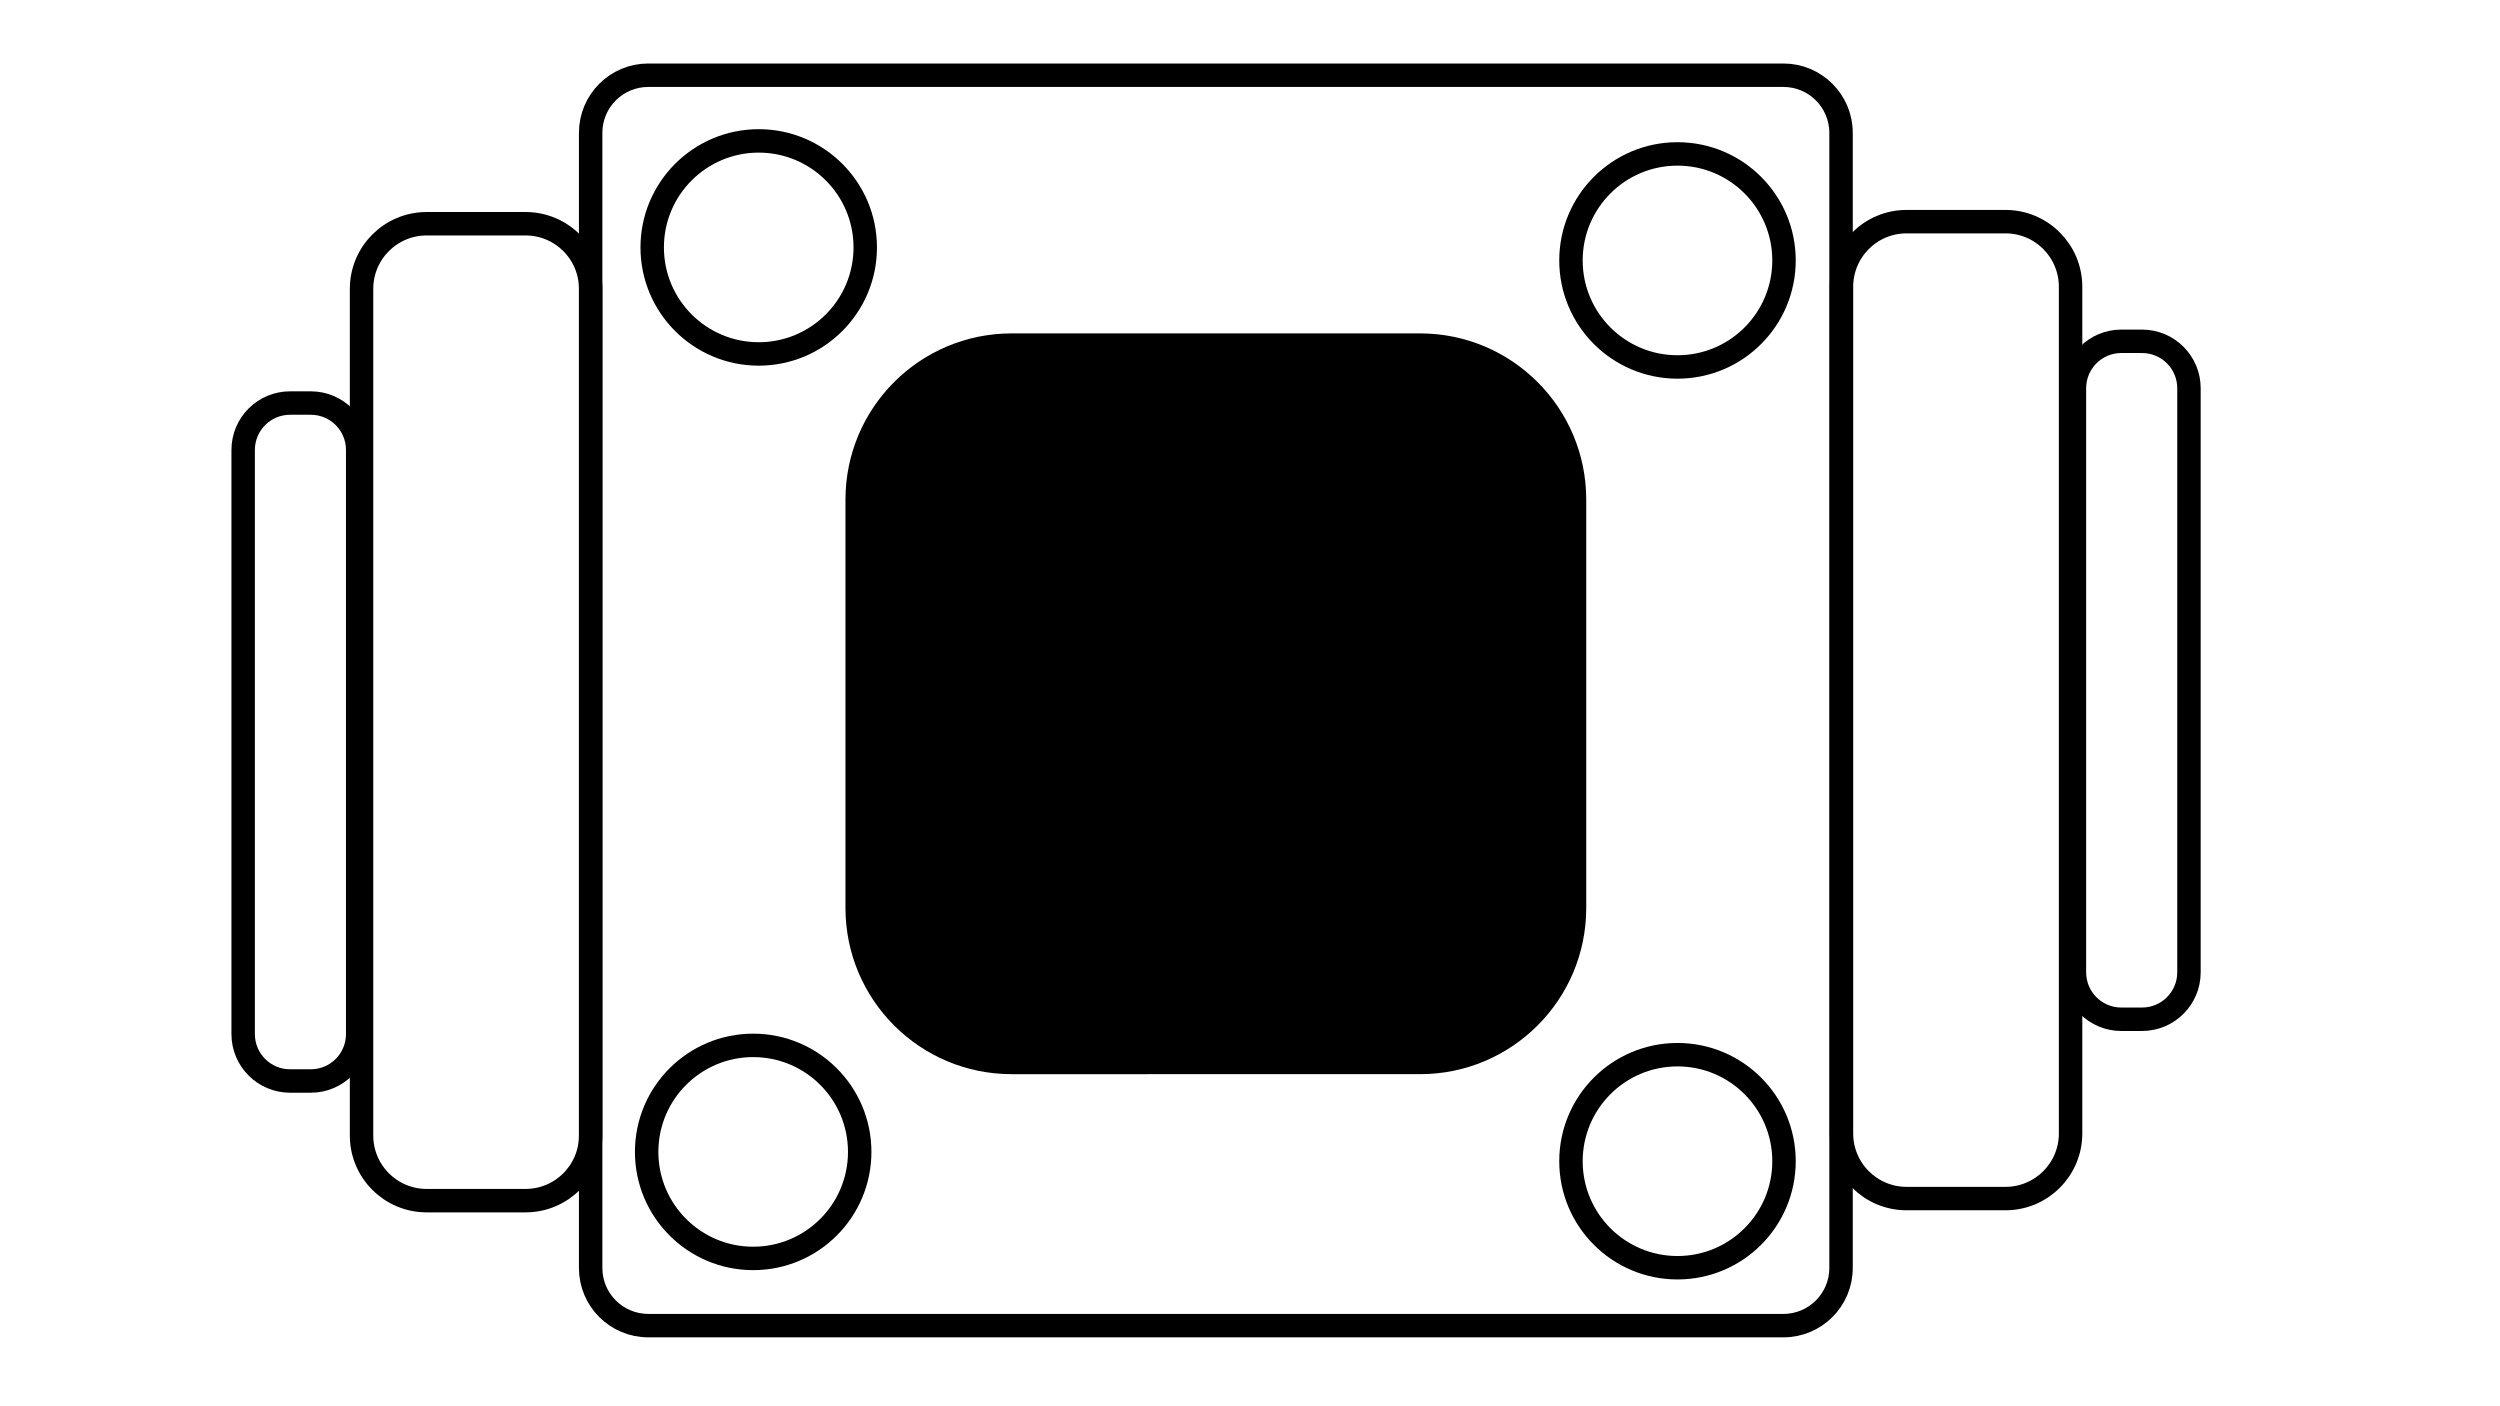 <svg xmlns="http://www.w3.org/2000/svg" xmlns:xlink="http://www.w3.org/1999/xlink" id="Livello_1" x="0px" y="0px" viewBox="0 0 1920 1080" xml:space="preserve"><g>	<rect x="-315.45" y="419.05" fill="#0098D8" width="31.63" height="18"></rect>	<path fill="#0098D8" d="M-348.53,409.14c2.45,0,3.63-1.26,3.63-4.46v-3.79c0-2.3-1.18-3.77-3.63-3.77s-3.63,1.47-3.63,3.77v3.79  C-352.16,407.88-350.97,409.14-348.53,409.14L-348.53,409.14z M-348.53,407.91c-1.39,0-2.13-0.64-2.13-3.17v-3.9  c0-2.42,1.66-2.5,2.13-2.5c0.46,0,2.13,0.08,2.13,2.5v3.9C-346.4,407.27-347.13,407.91-348.53,407.91L-348.53,407.91z   M-336.47,408.9v-1.28h-4.24v-10.27h-1.47v11.54H-336.47L-336.47,408.9z M-328.87,408.9v-1.28h-4.57v-4h4.16v-1.28h-4.16v-3.71  h4.48v-1.28h-5.95v11.54H-328.87L-328.87,408.9z M-323.18,409.14c2.45,0,3.63-1.26,3.63-4.46v-3.79c0-2.3-1.18-3.77-3.63-3.77  c-2.45,0-3.63,1.47-3.63,3.77v3.79C-326.81,407.88-325.62,409.14-323.18,409.14L-323.18,409.14z M-323.18,407.91  c-1.39,0-2.13-0.64-2.13-3.17v-3.9c0-2.42,1.66-2.5,2.13-2.5s2.13,0.08,2.13,2.5v3.9C-321.05,407.27-321.79,407.91-323.18,407.91  L-323.18,407.91z M-315.33,398.63h1.94c1.54,0,2.26,0.86,2.26,3.2v2.34c0,2.69-0.75,3.45-2.8,3.45h-1.39V398.63L-315.33,398.63z   M-316.8,408.9h2.65c2.02,0,3.18-0.49,3.81-1.48c0.48-0.77,0.7-2.19,0.7-4.65c0-0.37-0.05-2.67-0.51-3.65  c-0.57-1.23-1.63-1.76-3.1-1.76h-3.55V408.9L-316.8,408.9z M-305.24,397.36h-1.47v11.54h1.47V397.36L-305.24,397.36z   M-295.61,397.36v9.88h-0.03l-4.5-9.88h-2.08v11.54h1.31v-10.01h0.03l4.56,10.01h2.01v-11.54H-295.61L-295.61,397.36z   M-292.52,408.9h1.49l0.86-2.75h4.46l0.83,2.75h1.65l-3.76-11.54h-1.87L-292.52,408.9L-292.52,408.9z M-286.11,404.87h-3.69  l1.81-6.16h0.03L-286.11,404.87L-286.11,404.87z M-280.14,398.63h0.03l3.17,10.27h1.39l3.23-10.27h0.03v10.27h1.47v-11.54h-2.43  l-2.94,9.69h-0.03l-2.91-9.69h-2.38v11.54h1.37V398.63L-280.14,398.63z M-266.39,397.36h-1.47v11.54h1.47V397.36L-266.39,397.36z   M-256.84,400.54c0.14-2.24-0.74-3.42-3.02-3.42c-2.27,0-3.71,0.93-3.71,4.19v3.26c0,4.48,2.2,4.57,3.64,4.57  c0.75,0,3.33,0,3.26-3.64h-1.52c-0.02,2.26-1.38,2.42-1.83,2.42c-1.14,0-2.06-0.34-2.06-3.17v-3.09c0-1.98,0.29-2.27,0.34-2.4  c0.05-0.16,0.53-0.9,1.74-0.9c0.3,0,0.99,0.13,1.3,0.5c0.3,0.37,0.35,1.02,0.34,1.68H-256.84L-256.84,400.54z M-255.45,408.9h1.49  l0.86-2.75h4.46l0.83,2.75h1.65l-3.76-11.54h-1.87L-255.45,408.9L-255.45,408.9z M-249.04,404.87h-3.69l1.81-6.16h0.03  L-249.04,404.87L-249.04,404.87z"></path>	<path d="M-313.07,393.87v-5.04h3.42v-1.77h-3.42v-2.96h3.58v-1.77h-6v11.54H-313.07L-313.07,393.87z M-304.8,393.87v-11.54h-2.41  v11.54H-304.8L-304.8,393.87z M-300.15,393.87l0.66-2.56h3.29l0.64,2.56h2.54l-3.13-11.54h-3.18l-3.2,11.54H-300.15L-300.15,393.87  z M-296.71,389.54h-2.3l1.1-4.99h0.03L-296.71,389.54L-296.71,389.54z M-288.39,384.1h1.07c0.77,0,1.23,0.42,1.23,1.52  c0,0.74-0.27,1.7-1.23,1.7h-1.07V384.1L-288.39,384.1z M-288.39,389.09h0.62c1.86,0,1.73,1.17,1.73,2.54  c0,0.75-0.06,1.54,0.26,2.24h2.37c-0.22-0.48-0.27-2.65-0.27-3.39c0-2.08-1.57-2.21-2.09-2.27v-0.03c1.57-0.26,2.14-1.36,2.14-2.83  c0-1.97-1.05-3.02-2.7-3.02h-4.46v11.54h2.41V389.09L-288.39,389.09z"></path>	<path d="M-312.53,413.89c0-0.79-0.24-1.5-1.38-1.5c-0.9,0-1.5,0.39-1.49,1.34c0.01,0.55,0.05,0.87,1.12,1.53  c0.79,0.49,1.28,0.7,1.28,1.44c0,0.63-0.31,0.97-0.95,0.97c-0.98,0-1.03-0.63-1.03-1.24h-0.5c-0.05,1.07,0.43,1.65,1.5,1.65  c0.96,0,1.46-0.48,1.46-1.46c0-1.06-0.69-1.21-1.37-1.7c-0.62-0.45-1.03-0.47-1.03-1.28c0-0.65,0.37-0.85,0.97-0.85  c0.74,0,0.91,0.41,0.93,1.09H-312.53L-312.53,413.89z M-311.5,412.5v5.48h0.49v-5.48H-311.5L-311.5,412.5z M-309.34,417.98v-4.85  l0.02-0.02l2.23,4.87h0.74v-5.48h-0.49v4.8l-0.02,0.02l-2.23-4.82h-0.74v5.48H-309.34L-309.34,417.98z M-303.68,418.09  c1.3,0,1.39-1.28,1.39-1.68h-0.52c-0.01,0.71-0.24,1.27-0.87,1.27c-1.16,0-1.17-0.98-1.17-2.44c0-1.46,0.02-2.44,1.17-2.44  c0.7,0,0.87,0.57,0.87,1.18h0.49c0-0.49-0.02-1.59-1.35-1.59c-1.64,0-1.66,1.37-1.66,2.85  C-305.34,416.72-305.32,418.09-303.68,418.09L-303.68,418.09z M-301.4,412.5v5.48h2.54v-0.41h-2.05v-2.2h1.91v-0.41h-1.91v-2.05h2  v-0.41H-301.4L-301.4,412.5z M-296.24,414.04c0.33-0.22,0.64-0.47,0.93-0.74v4.69h0.45v-5.29h-0.42c-0.27,0.33-0.61,0.59-0.96,0.83  V414.04L-296.24,414.04z M-291.9,415.48c-0.74,0-0.83-0.67-0.83-1.25c0-0.61,0.11-1.22,0.86-1.22c0.87,0,0.88,0.62,0.88,1.28  C-290.99,414.64-291.02,415.48-291.9,415.48L-291.9,415.48z M-291.95,415.89c0.38,0,0.74-0.14,0.97-0.46h0.02  c-0.04,1.64,0.02,2.23-0.95,2.23c-0.55,0-0.77-0.33-0.76-0.85h-0.49c0.02,0.9,0.42,1.26,1.31,1.26c1.31,0,1.34-0.83,1.34-2.76  v-0.65c0-1.28-0.05-2.05-1.38-2.05c-1.06,0-1.33,0.7-1.33,1.62C-293.21,415.35-292.89,415.89-291.95,415.89L-291.95,415.89z   M-289.92,413.1h2.22l-1.7,4.88h0.53l1.63-4.81v-0.49h-2.68V413.1L-289.92,413.1z M-285.98,414.3c0-1.19,0.52-1.28,0.87-1.28  c0.34,0,0.87,0.09,0.87,1.28v2.07c0,1.19-0.52,1.28-0.87,1.28c-0.34,0-0.87-0.09-0.87-1.28V414.3L-285.98,414.3z M-285.11,412.6  c-1.35,0-1.35,1.16-1.35,2.16v1.15c0,0.99,0,2.16,1.35,2.16c1.35,0,1.35-1.16,1.35-2.16v-1.15  C-283.76,413.76-283.76,412.6-285.11,412.6L-285.11,412.6z"></path>	<path fill="#0098D8" d="M-313.08,318.82h38.74c-6.19-6.97-15.27-11.42-25.32-11.42c-18.66,0-33.79,15.13-33.79,33.79  c0,11.83,6.09,22.23,15.3,28.27v-44.83C-318.15,320.75-316.46,318.82-313.08,318.82L-313.08,318.82z"></path>	<path fill="#0098D8" d="M-305.36,328.71c-1.93,0-2.9,1.13-2.9,3.38v6.58h16.15c3.36,0.06,5.04,1.73,5.04,5.01  c0,3.3-1.75,4.91-5.25,4.83h-15.93v25.35c2.74,0.72,5.62,1.11,8.59,1.11c18.66,0,33.78-15.12,33.78-33.78  c0-4.46-0.85-8.56-2.42-12.47H-305.36L-305.36,328.71z M-271.47,343.7c0,3.27-1.77,4.87-5.32,4.8c-3.27,0-4.91-1.63-4.91-4.9  c0-3.29,1.66-4.97,5.08-4.92C-273.21,338.75-271.47,340.46-271.47,343.7L-271.47,343.7z"></path></g><circle fill="none" stroke="#000000" stroke-width="18" stroke-miterlimit="10" cx="290.11" cy="2426.31" r="226.62"></circle><line fill="none" stroke="#000000" stroke-width="18" stroke-miterlimit="10" x1="437.83" y1="1498.16" x2="671.04" y2="1575.9"></line><line fill="none" stroke="#000000" stroke-width="18" stroke-miterlimit="10" x1="508.49" y1="1279.98" x2="733.34" y2="1354.93"></line><rect x="678.55" y="1449.84" transform="matrix(0.949 0.316 -0.316 0.949 580.429 -298.077)" fill="none" stroke="#000000" stroke-width="18" stroke-miterlimit="10" width="1060.2" height="379.08"></rect><circle fill="none" stroke="#000000" stroke-width="18" stroke-miterlimit="10" cx="289.69" cy="2422.96" r="115.84"></circle><path fill="none" stroke="#000000" stroke-width="18" stroke-miterlimit="10" d="M583.64,1200.11V2105c0,27.61-22.39,50-50,50 H397.99c-27.61,0-50-22.39-50-50v-904.89c0-27.61,22.39-50,50-50h135.66C561.26,1150.11,583.64,1172.49,583.64,1200.11z"></path><path fill="none" stroke="#000000" stroke-width="18" stroke-miterlimit="10" d="M849.82,1194v904.9c0,27.61-22.39,50-50,50H664.17 c-27.61,0-50-22.39-50-50V1194c0-27.61,22.39-50,50-50h135.66C827.44,1144,849.82,1166.39,849.82,1194z"></path><path fill="none" stroke="#000000" stroke-width="18" stroke-miterlimit="10" d="M1117.23,1194v904.9c0,27.61-22.39,50-50,50H931.57 c-27.61,0-50-22.39-50-50V1194c0-27.61,22.39-50,50-50h135.66C1094.84,1144,1117.23,1166.39,1117.23,1194z"></path><circle fill="none" stroke="#000000" stroke-width="18" stroke-miterlimit="10" cx="459.71" cy="1355.85" r="70.82"></circle><circle fill="none" stroke="#000000" stroke-width="18" stroke-miterlimit="10" cx="733.83" cy="1640.95" r="76.31"></circle><circle stroke="#000000" stroke-width="18" stroke-miterlimit="10" cx="996.96" cy="1965.13" r="81.81"></circle><path fill="none" stroke="#000000" stroke-width="18" stroke-miterlimit="10" d="M1381.57,1198.27v904.89c0,27.61-22.39,50-50,50 h-135.66c-27.61,0-50-22.39-50-50v-904.89c0-27.61,22.39-50,50-50h135.66C1359.19,1148.27,1381.57,1170.66,1381.57,1198.27z"></path><circle fill="none" stroke="#000000" stroke-width="18" stroke-miterlimit="10" cx="1261.31" cy="1322.27" r="81.81"></circle><path fill="none" stroke="#000000" stroke-width="18" stroke-miterlimit="10" d="M453.62,221.83v650.27c0,27.61-22.39,50-50,50 h-75.95c-27.61,0-50-22.39-50-50V221.83c0-27.61,22.39-50,50-50h75.95C431.24,171.83,453.62,194.22,453.62,221.83z"></path><path fill="none" stroke="#000000" stroke-width="18" stroke-miterlimit="10" d="M274.71,345.56v448.62 c0,19.9-16.13,36.02-36.02,36.02h-15.92c-19.9,0-36.02-16.13-36.02-36.02V345.56c0-19.9,16.13-36.02,36.02-36.02h15.92 C258.59,309.54,274.71,325.67,274.71,345.56z"></path><circle fill="none" stroke="#000000" stroke-width="18" stroke-miterlimit="10" cx="255.33" cy="1817.86" r="48.98"></circle><rect x="1390.12" y="1417.95" fill="none" stroke="#000000" stroke-width="18" stroke-miterlimit="10" width="343.11" height="64.28"></rect><rect x="1390.12" y="1614.53" fill="none" stroke="#000000" stroke-width="18" stroke-miterlimit="10" width="343.11" height="64.28"></rect><rect x="1390.12" y="1801.52" fill="none" stroke="#000000" stroke-width="18" stroke-miterlimit="10" width="356.54" height="65.18"></rect><path fill="none" stroke="#000000" stroke-width="18" stroke-miterlimit="10" d="M2669.09,113.2h630.27 c65.52,0,118.63,53.11,118.63,118.63v630.27c0,65.52-53.11,118.63-118.63,118.63h-630.27c-65.52,0-118.63-53.11-118.63-118.63 V231.83C2550.46,166.31,2603.57,113.2,2669.09,113.2z"></path><path fill="none" stroke="#000000" stroke-width="18" stroke-miterlimit="10" d="M2358.83,242.65l0,599.05c0,27.61-22.39,50-50,50 h-63.93c-27.61,0-50-22.39-50-50V242.65c0-27.61,22.39-50,50-50l63.93,0C2336.45,192.65,2358.83,215.03,2358.83,242.65z"></path><path fill="none" stroke="#000000" stroke-width="18" stroke-miterlimit="10" d="M2534,238.4l0,599.05c0,27.61-22.39,50-50,50 h-63.93c-27.61,0-50-22.39-50-50V238.4c0-27.61,22.39-50,50-50l63.93,0C2511.61,188.4,2534,210.79,2534,238.4z"></path><path fill="none" stroke="#000000" stroke-width="18" stroke-miterlimit="10" d="M2056.2,395.88l0,317.25 c0,12.41-10.06,22.48-22.48,22.48h-16.25c-12.41,0-22.48-10.06-22.48-22.48l0-317.25c0-12.41,10.06-22.48,22.48-22.48h16.25 C2046.13,373.41,2056.2,383.47,2056.2,395.88z"></path><line fill="none" stroke="#000000" stroke-width="18" stroke-miterlimit="10" x1="2850.14" y1="980.74" x2="2850.14" y2="776.55"></line><line fill="none" stroke="#000000" stroke-width="18" stroke-miterlimit="10" x1="3177.76" y1="416.34" x2="2849.5" y2="744.6"></line><line fill="none" stroke="#000000" stroke-width="18" stroke-miterlimit="10" x1="2850.14" y1="372.66" x2="2850.14" y2="111"></line><circle stroke="#000000" stroke-width="18" stroke-miterlimit="10" cx="1899.95" cy="1369.52" r="182.24"></circle><circle fill="none" stroke="#000000" stroke-width="18" stroke-miterlimit="10" cx="2333.35" cy="1369.52" r="182.24"></circle><circle fill="none" stroke="#000000" stroke-width="18" stroke-miterlimit="10" cx="2766.75" cy="1369.52" r="182.24"></circle><circle fill="none" stroke="#000000" stroke-width="18" stroke-miterlimit="10" cx="3200.15" cy="1369.52" r="182.24"></circle><circle fill="none" stroke="#000000" stroke-width="18" stroke-miterlimit="10" cx="1900.76" cy="1773.34" r="182.24"></circle><circle fill="none" stroke="#000000" stroke-width="18" stroke-miterlimit="10" cx="2334.16" cy="1773.34" r="182.24"></circle><circle stroke="#000000" stroke-width="18" stroke-miterlimit="10" cx="2767.57" cy="1773.34" r="182.24"></circle><circle fill="none" stroke="#000000" stroke-width="18" stroke-miterlimit="10" cx="3200.97" cy="1773.34" r="182.24"></circle><path fill="none" stroke="#000000" stroke-width="18" stroke-miterlimit="10" d="M16.67-178.33h-779.05 c-213.96,0-387.41-173.45-387.41-387.41v-88.2c0-213.96,173.45-387.41,387.41-387.41H16.67c213.96,0,387.41,173.45,387.41,387.41 v88.2C404.08-351.78,230.63-178.33,16.67-178.33z"></path><path fill="none" stroke="#000000" stroke-width="18" stroke-miterlimit="10" d="M521.86-721.71l0,223.75 c0,24.83-20.13,44.95-44.95,44.95h-15.72c-24.83,0-44.95-20.13-44.95-44.95l0-223.75c0-24.83,20.13-44.95,44.95-44.95h15.72 C501.73-766.66,521.86-746.54,521.86-721.71z"></path><path fill="none" stroke="#000000" stroke-width="18" stroke-miterlimit="10" d="M-1161.95-721.71l0,223.75 c0,24.83-20.13,44.95-44.95,44.95h-15.72c-24.83,0-44.95-20.13-44.95-44.95l0-223.75c0-24.83,20.13-44.95,44.95-44.95h15.72 C-1182.07-766.66-1161.95-746.54-1161.95-721.71z"></path><path fill="none" stroke="#000000" stroke-width="18" stroke-miterlimit="10" d="M1369.67,1018.08H497.88 c-24.45,0-44.26-19.82-44.26-44.26V102.03c0-24.45,19.82-44.26,44.26-44.26h871.78c24.45,0,44.26,19.82,44.26,44.26v871.78 C1413.93,998.26,1394.11,1018.08,1369.67,1018.08z"></path><circle fill="none" stroke="#000000" stroke-width="18" stroke-miterlimit="10" cx="582.7" cy="190.02" r="81.81"></circle><circle fill="none" stroke="#000000" stroke-width="18" stroke-miterlimit="10" cx="1288.31" cy="200.02" r="81.81"></circle><circle fill="none" stroke="#000000" stroke-width="18" stroke-miterlimit="10" cx="578.44" cy="884.66" r="81.81"></circle><circle fill="none" stroke="#000000" stroke-width="18" stroke-miterlimit="10" cx="1288.31" cy="891.81" r="81.81"></circle><path stroke="#000000" stroke-width="18" stroke-miterlimit="10" d="M776.95,265.05h313.65c65.52,0,118.63,53.11,118.63,118.63 v313.65c0,65.52-53.11,118.63-118.63,118.63H776.95c-65.52,0-118.63-53.11-118.63-118.63V383.68 C658.32,318.16,711.43,265.05,776.95,265.05z"></path><path fill="none" stroke="#000000" stroke-width="18" stroke-miterlimit="10" d="M1414.25,870.5l0-650.27c0-27.61,22.39-50,50-50 l75.95,0c27.61,0,50,22.39,50,50l0,650.27c0,27.61-22.39,50-50,50l-75.95,0C1436.64,920.5,1414.25,898.11,1414.25,870.5z"></path><path fill="none" stroke="#000000" stroke-width="18" stroke-miterlimit="10" d="M1593.16,746.77l0-448.62 c0-19.9,16.13-36.02,36.02-36.02h15.92c19.9,0,36.02,16.13,36.02,36.02l0,448.62c0,19.9-16.13,36.02-36.02,36.02h-15.92 C1609.29,782.79,1593.16,766.67,1593.16,746.77z"></path></svg>